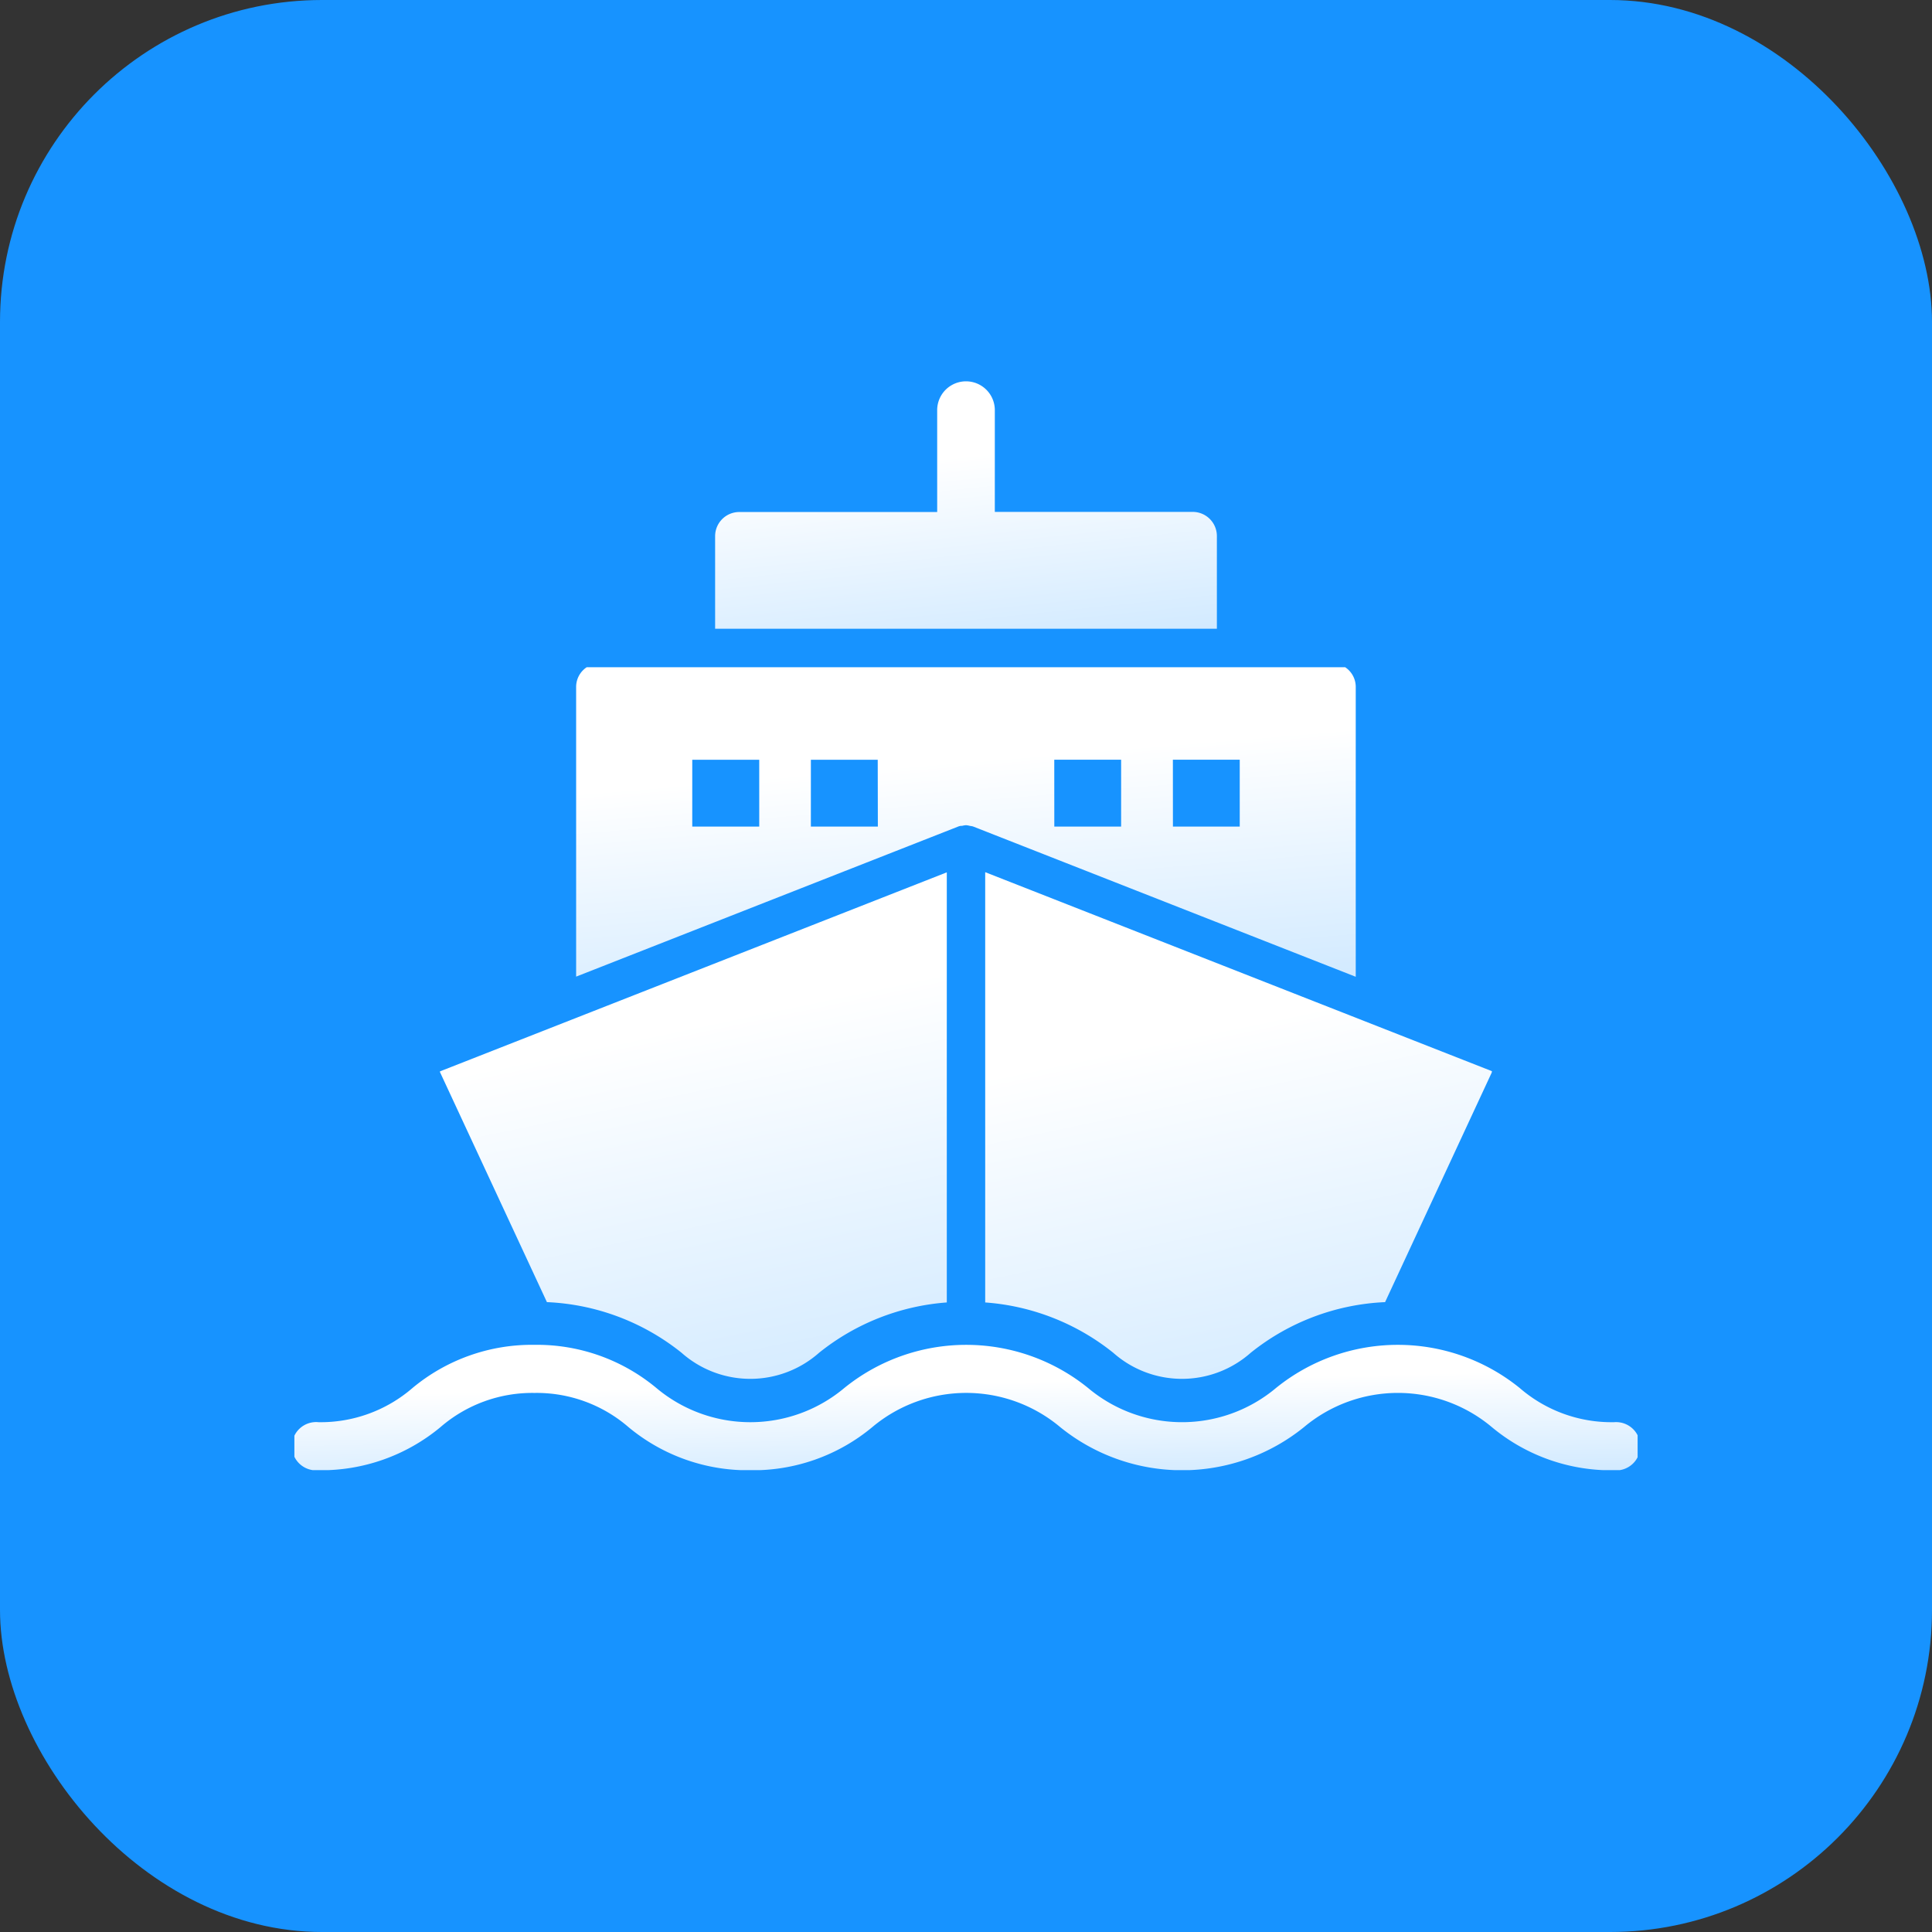 <svg xmlns="http://www.w3.org/2000/svg" xmlns:xlink="http://www.w3.org/1999/xlink" width="48" height="48" viewBox="0 0 48 48">
  <rect x="0" y="0" width="48" height="48" fill="#333333" stroke="none"/>
  <defs>
    <linearGradient id="linear-gradient" x1="0.82" y1="0.233" x2="0.981" y2="1" gradientUnits="objectBoundingBox">
      <stop offset="0" stop-color="#fff"/>
      <stop offset="1" stop-color="#d2eaff"/>
    </linearGradient>
    <clipPath id="clip-path">
      <rect id="사각형_145" data-name="사각형 145" width="33.372" height="27.051" fill="url(#linear-gradient)"/>
    </clipPath>
  </defs>
  <g id="change_icon01" transform="translate(-195 -2223)">
    <rect id="사각형_144" data-name="사각형 144" width="48" height="48" rx="8" transform="translate(195 2223)" fill="#1793ff"/>
    <g id="그룹_75" data-name="그룹 75" transform="translate(202.314 2232.474)">
      <g id="그룹_74" data-name="그룹 74" clip-path="url(#clip-path)">
        <path id="패스_144" data-name="패스 144" d="M32.775,142.3a3.485,3.485,0,0,1-2.332-.849,4.81,4.81,0,0,0-6.056,0,3.632,3.632,0,0,1-4.667,0,4.813,4.813,0,0,0-6.058,0,3.633,3.633,0,0,1-4.668,0,4.638,4.638,0,0,0-3.03-1.073,4.636,4.636,0,0,0-3.03,1.073A3.492,3.492,0,0,1,.6,142.3a.6.6,0,1,0,0,1.194,4.638,4.638,0,0,0,3.03-1.072,3.49,3.49,0,0,1,2.335-.849,3.49,3.49,0,0,1,2.335.849,4.636,4.636,0,0,0,3.03,1.072,4.632,4.632,0,0,0,3.028-1.072,3.631,3.631,0,0,1,4.668,0,4.814,4.814,0,0,0,6.058,0,3.629,3.629,0,0,1,4.666,0,4.63,4.63,0,0,0,3.028,1.073.6.6,0,1,0,0-1.194" transform="translate(0 -116.44)" fill="url(#linear-gradient)"/>
        <path id="패스_145" data-name="패스 145" d="M23.867,82.22a5.737,5.737,0,0,1,3.345,1.258,2.576,2.576,0,0,0,3.417,0,5.745,5.745,0,0,1,3.173-1.25V71.542L21.21,76.487c0,.012,0,.025.009.037Z" transform="translate(-17.593 -59.343)" fill="url(#linear-gradient)"/>
        <path id="패스_146" data-name="패스 146" d="M50.631,45.6a.463.463,0,0,1,.107-.019.472.472,0,0,1,.1.018.5.5,0,0,1,.07.012l9.512,3.736V42.138a.586.586,0,0,0-.263-.482H41.314a.586.586,0,0,0-.263.482v7.205l9.511-3.736a.448.448,0,0,1,.068-.012m5.247-1.641h1.661v1.661H55.878Zm-2.947,0h1.661v1.661H52.931ZM45.6,45.615H43.936V43.955H45.6Zm2.947,0H46.883V43.955h1.661Z" transform="translate(-34.051 -34.553)" fill="url(#linear-gradient)"/>
        <path id="패스_147" data-name="패스 147" d="M73.766,3.844a.6.6,0,0,0-.6-.6H68.249V.716a.716.716,0,0,0-1.432,0V3.247H61.9a.6.6,0,0,0-.6.6v2.3H73.766Z" transform="translate(-50.847)" fill="url(#linear-gradient)"/>
        <path id="패스_148" data-name="패스 148" d="M100.657,82.228a5.747,5.747,0,0,1,3.181,1.25,2.575,2.575,0,0,0,3.416,0,5.732,5.732,0,0,1,3.338-1.258l2.648-5.7c.006-.012,0-.025.009-.037l-12.592-4.945Z" transform="translate(-83.494 -59.343)" fill="url(#linear-gradient)"/>
      </g>
    </g>
  </g>
</svg>
